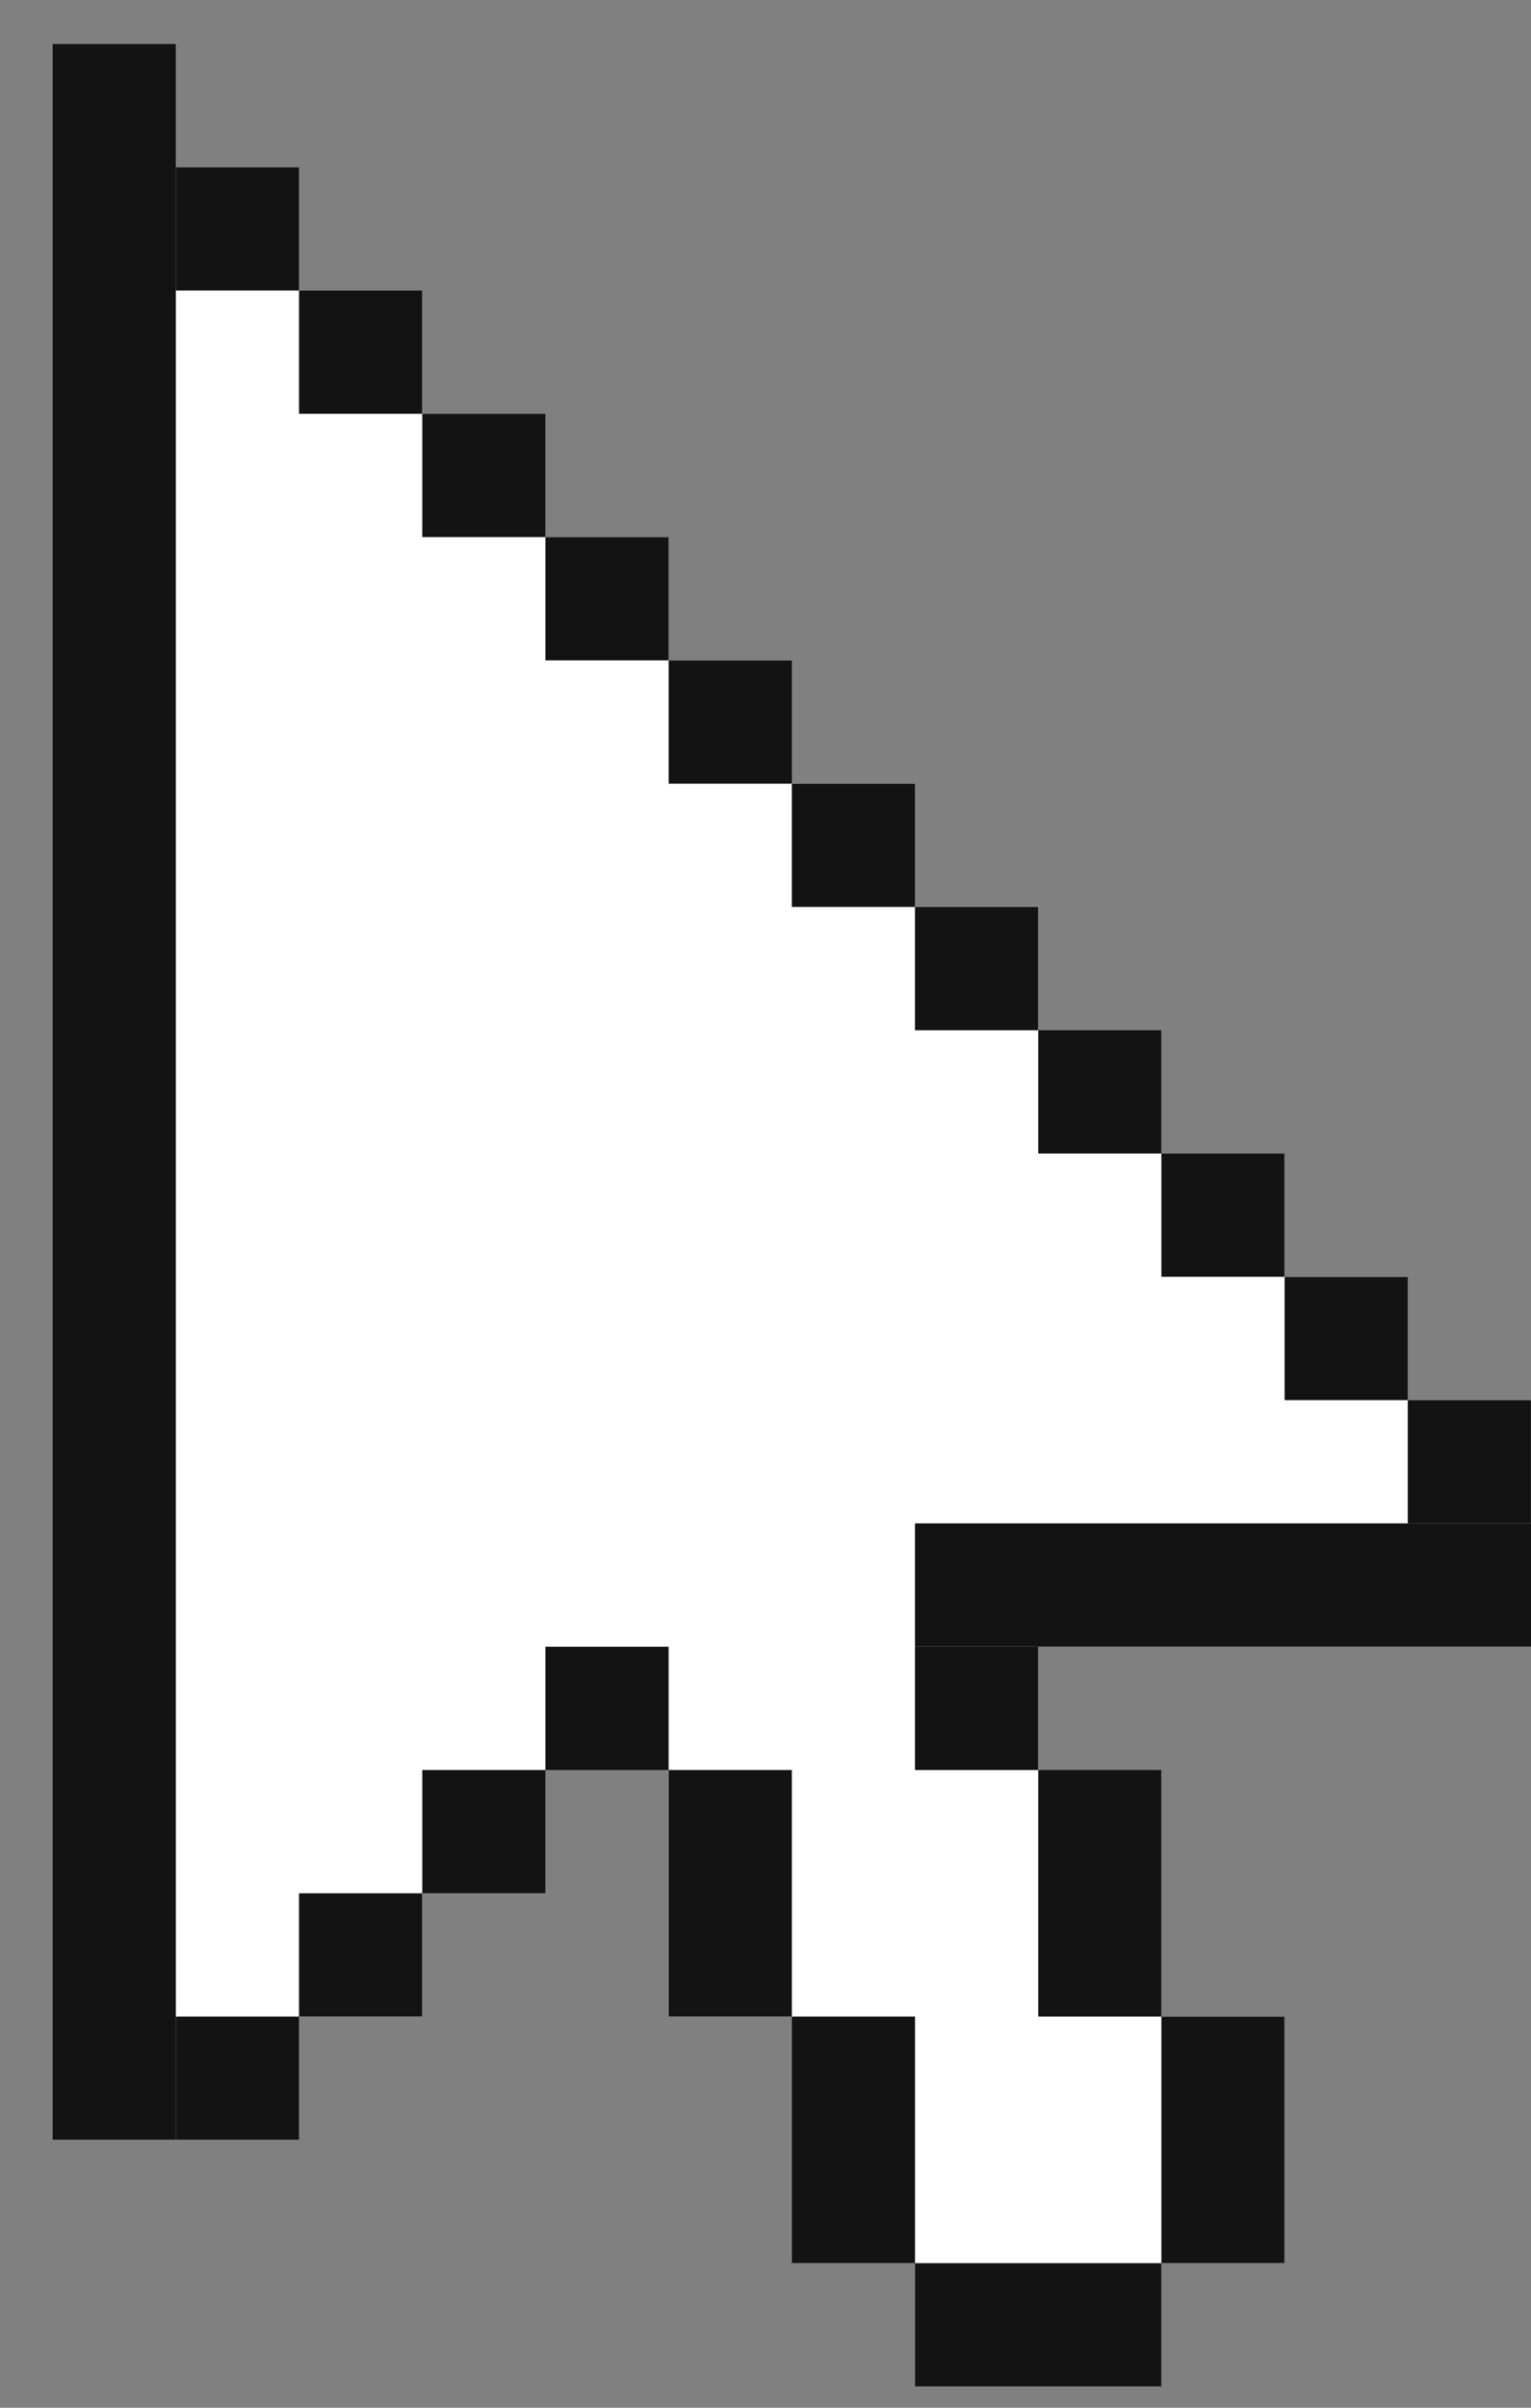 <svg width="28" height="44" viewBox="0 0 28 44" fill="none" xmlns="http://www.w3.org/2000/svg">
<rect x="0" y="0" width="28" height="44" fill="#808080" stroke="none"/>
<path d="M25.747 25.586V23.333H23.494V21.08H21.241V18.827H18.988V16.574H16.735V14.321H14.481V12.068H12.228V9.815H9.975V7.562H7.722V5.308H5.469V3.055H3.216V0.802H0.963V39.105H3.216H5.469V36.852H7.722V34.599H9.975V32.346H12.228V36.852H14.481V41.358H16.735V43.611H21.241V41.358H23.494V36.852H21.241V32.346H18.988V30.092H28V27.839V25.586H25.747Z" fill="white"/>
<path d="M3.216 0.802H0.963V39.105H3.216V0.802Z" fill="#131313"/>
<path d="M5.47 3.056H3.217V5.309H5.47V3.056Z" fill="#131313"/>
<path d="M7.722 5.309H5.469V7.562H7.722V5.309Z" fill="#131313"/>
<path d="M9.976 7.562H7.723V9.815H9.976V7.562Z" fill="#131313"/>
<path d="M12.228 9.815H9.975V12.068H12.228V9.815Z" fill="#131313"/>
<path d="M14.482 12.068H12.229V14.321H14.482V12.068Z" fill="#131313"/>
<path d="M16.735 14.321H14.482V16.574H16.735V14.321Z" fill="#131313"/>
<path d="M18.988 16.574H16.734V18.827H18.988V16.574Z" fill="#131313"/>
<path d="M21.241 18.827H18.988V21.08H21.241V18.827Z" fill="#131313"/>
<path d="M23.493 21.08H21.24V23.333H23.493V21.08Z" fill="#131313"/>
<path d="M25.747 23.334H23.494V25.587H25.747V23.334Z" fill="#131313"/>
<path d="M27.999 25.586H25.746V27.84H27.999V25.586Z" fill="#131313"/>
<path d="M28 27.839H16.734V30.092H28V27.839Z" fill="#131313"/>
<path d="M18.988 30.093H16.734V32.346H18.988V30.093Z" fill="#131313"/>
<path d="M12.228 30.093H9.975V32.346H12.228V30.093Z" fill="#131313"/>
<path d="M14.482 32.346H12.229V36.852H14.482V32.346Z" fill="#131313"/>
<path d="M16.735 36.852H14.482V41.358H16.735V36.852Z" fill="#131313"/>
<path d="M21.241 41.358H16.734V43.611H21.241V41.358Z" fill="#131313"/>
<path d="M21.241 32.346H18.988V36.852H21.241V32.346Z" fill="#131313"/>
<path d="M23.493 36.852H21.24V41.358H23.493V36.852Z" fill="#131313"/>
<path d="M9.976 32.346H7.723V34.599H9.976V32.346Z" fill="#131313"/>
<path d="M7.722 34.599H5.469V36.852H7.722V34.599Z" fill="#131313"/>
<path d="M5.47 36.852H3.217V39.105H5.47V36.852Z" fill="#131313"/>
</svg>
